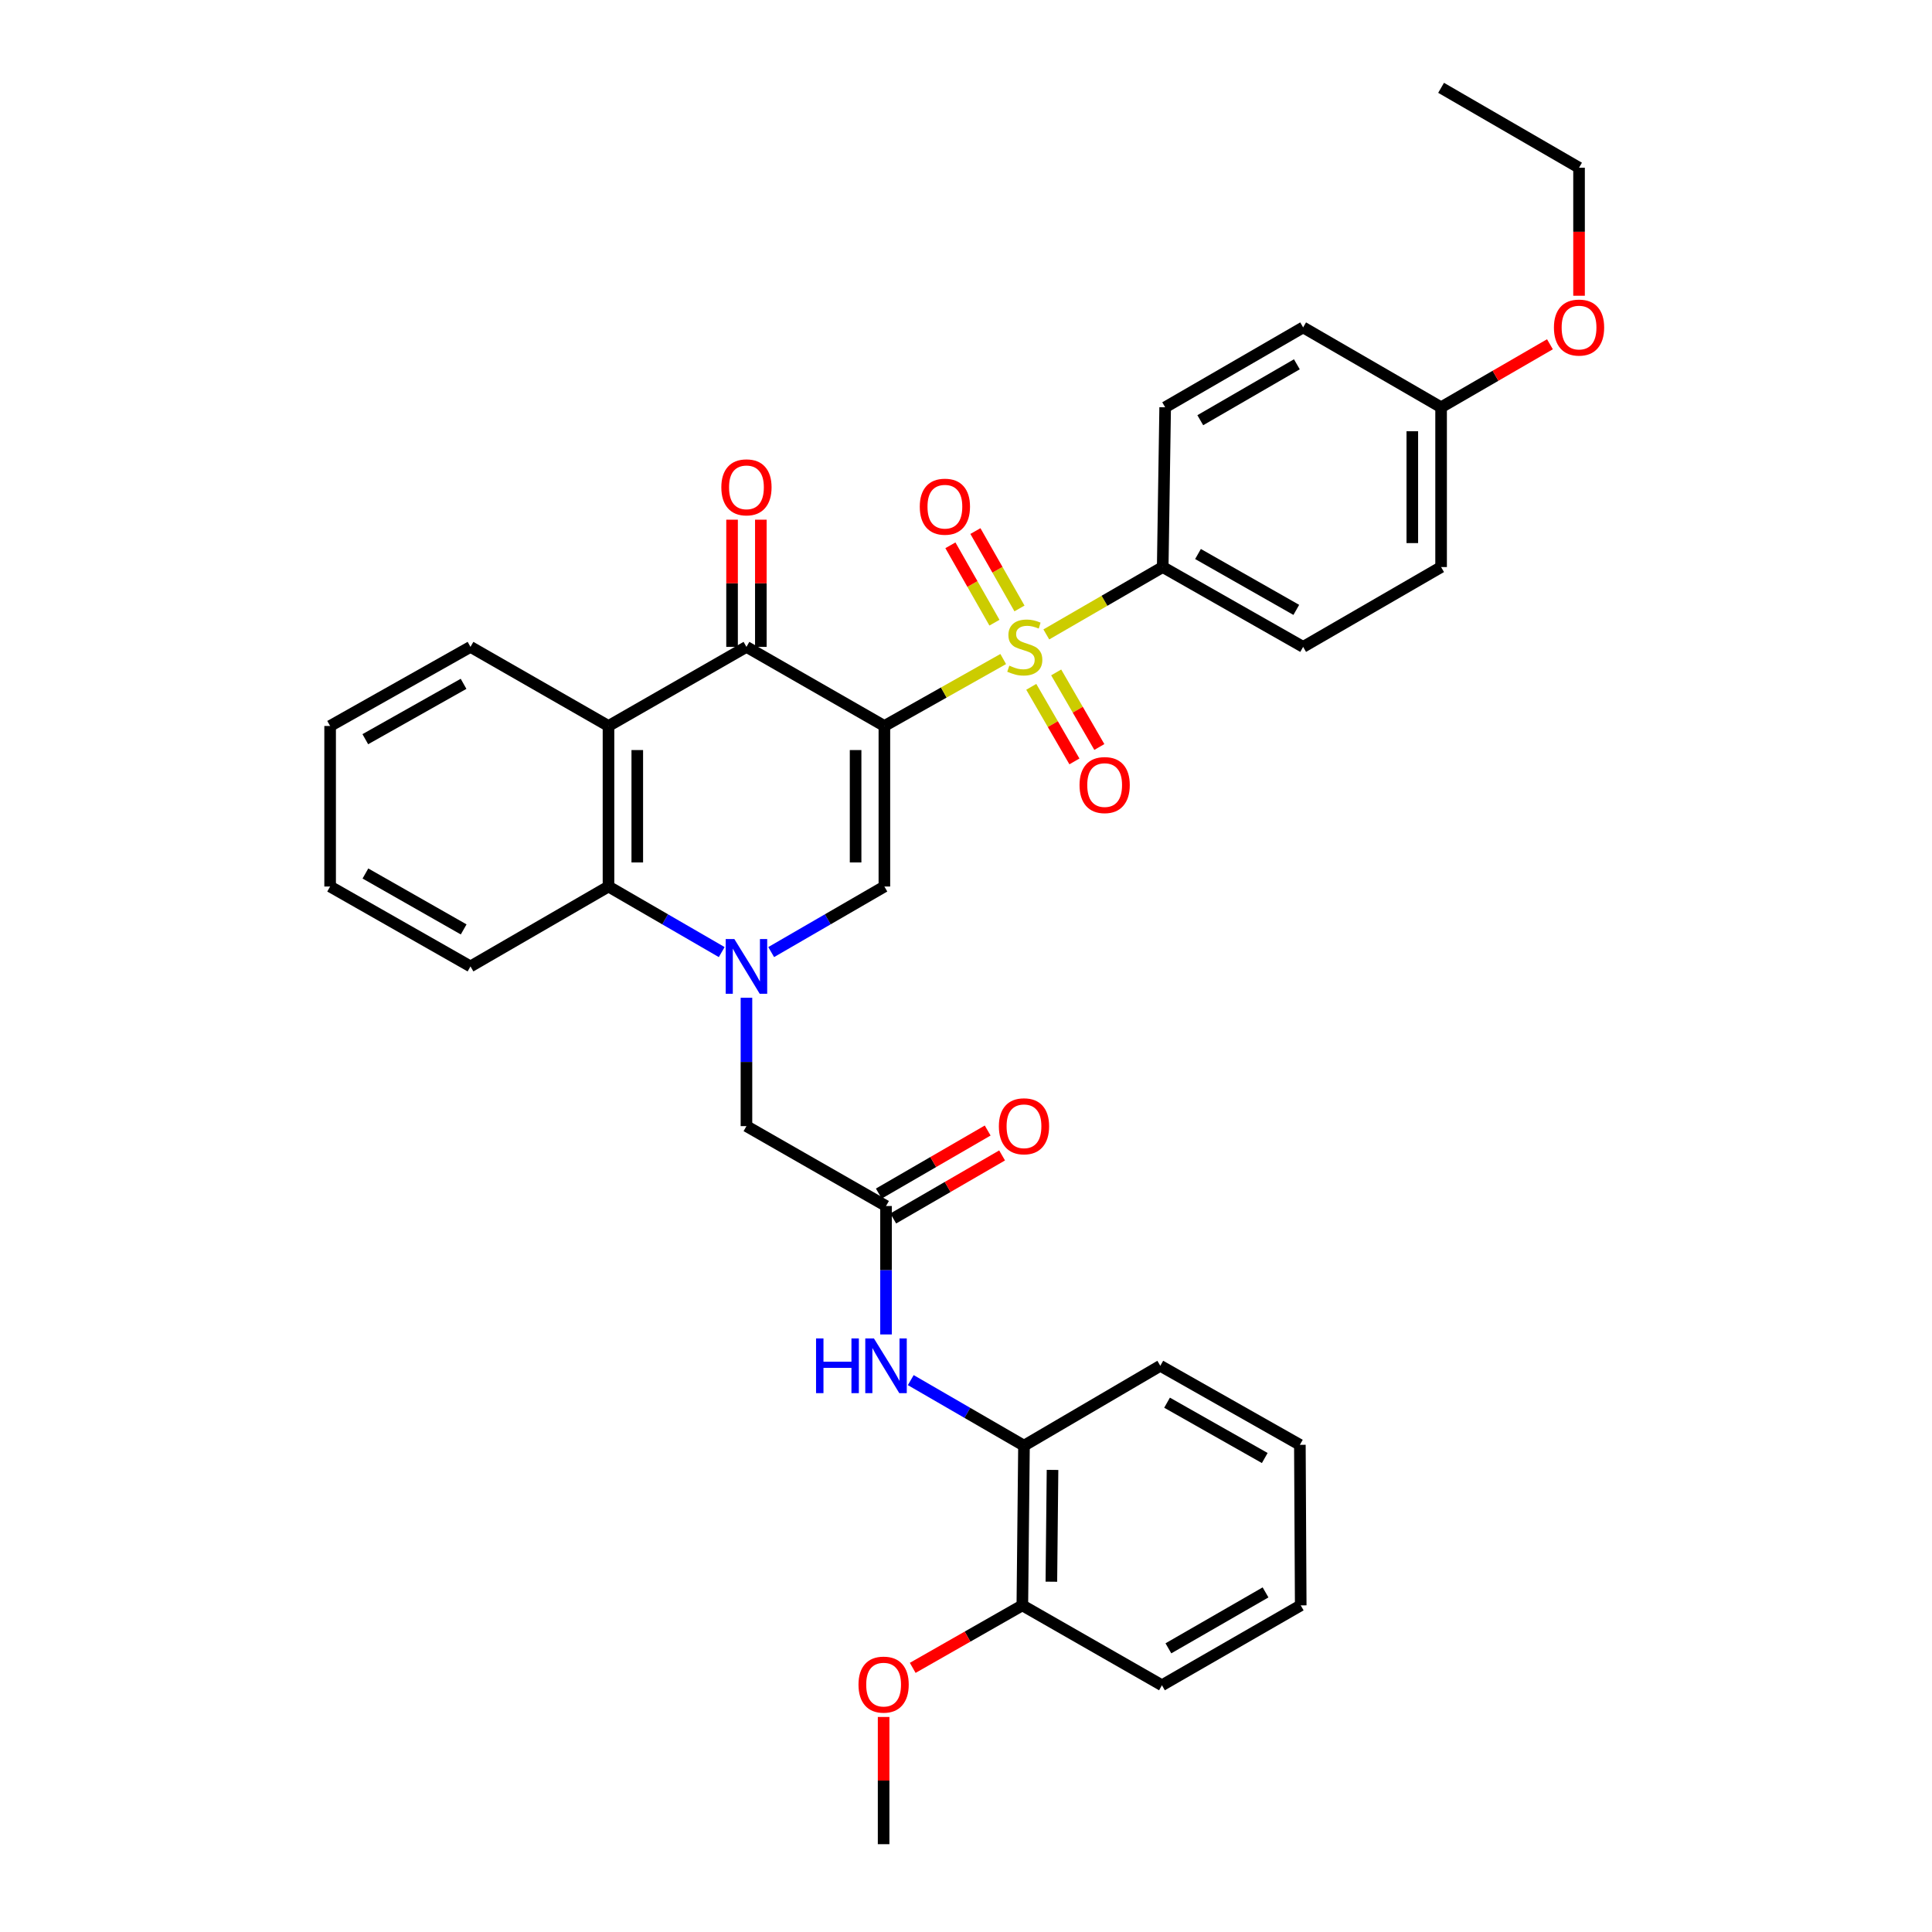 <?xml version='1.0' encoding='iso-8859-1'?>
<svg version='1.1' baseProfile='full'
              xmlns='http://www.w3.org/2000/svg'
                      xmlns:rdkit='http://www.rdkit.org/xml'
                      xmlns:xlink='http://www.w3.org/1999/xlink'
                  xml:space='preserve'
width='1000px' height='1000px' viewBox='0 0 1000 1000'>
<!-- END OF HEADER -->
<rect style='opacity:1.0;fill:#FFFFFF;stroke:none' width='1000' height='1000' x='0' y='0'> </rect>
<path class='bond-0' d='M 457.754,375.767 L 488.508,358.442' style='fill:none;fill-rule:evenodd;stroke:#000000;stroke-width:6px;stroke-linecap:butt;stroke-linejoin:miter;stroke-opacity:1' />
<path class='bond-0' d='M 488.508,358.442 L 519.263,341.117' style='fill:none;fill-rule:evenodd;stroke:#CCCC00;stroke-width:6px;stroke-linecap:butt;stroke-linejoin:miter;stroke-opacity:1' />
<path class='bond-2' d='M 457.754,375.767 L 457.754,458.862' style='fill:none;fill-rule:evenodd;stroke:#000000;stroke-width:6px;stroke-linecap:butt;stroke-linejoin:miter;stroke-opacity:1' />
<path class='bond-2' d='M 442.855,388.231 L 442.855,446.398' style='fill:none;fill-rule:evenodd;stroke:#000000;stroke-width:6px;stroke-linecap:butt;stroke-linejoin:miter;stroke-opacity:1' />
<path class='bond-3' d='M 457.754,375.767 L 386.362,334.827' style='fill:none;fill-rule:evenodd;stroke:#000000;stroke-width:6px;stroke-linecap:butt;stroke-linejoin:miter;stroke-opacity:1' />
<path class='bond-7' d='M 541.57,328.378 L 571.695,310.943' style='fill:none;fill-rule:evenodd;stroke:#CCCC00;stroke-width:6px;stroke-linecap:butt;stroke-linejoin:miter;stroke-opacity:1' />
<path class='bond-7' d='M 571.695,310.943 L 601.819,293.507' style='fill:none;fill-rule:evenodd;stroke:#000000;stroke-width:6px;stroke-linecap:butt;stroke-linejoin:miter;stroke-opacity:1' />
<path class='bond-10' d='M 527.675,314.932 L 516.275,294.904' style='fill:none;fill-rule:evenodd;stroke:#CCCC00;stroke-width:6px;stroke-linecap:butt;stroke-linejoin:miter;stroke-opacity:1' />
<path class='bond-10' d='M 516.275,294.904 L 504.875,274.876' style='fill:none;fill-rule:evenodd;stroke:#FF0000;stroke-width:6px;stroke-linecap:butt;stroke-linejoin:miter;stroke-opacity:1' />
<path class='bond-10' d='M 514.727,322.303 L 503.327,302.275' style='fill:none;fill-rule:evenodd;stroke:#CCCC00;stroke-width:6px;stroke-linecap:butt;stroke-linejoin:miter;stroke-opacity:1' />
<path class='bond-10' d='M 503.327,302.275 L 491.926,282.247' style='fill:none;fill-rule:evenodd;stroke:#FF0000;stroke-width:6px;stroke-linecap:butt;stroke-linejoin:miter;stroke-opacity:1' />
<path class='bond-11' d='M 533.784,355.502 L 544.952,374.803' style='fill:none;fill-rule:evenodd;stroke:#CCCC00;stroke-width:6px;stroke-linecap:butt;stroke-linejoin:miter;stroke-opacity:1' />
<path class='bond-11' d='M 544.952,374.803 L 556.12,394.105' style='fill:none;fill-rule:evenodd;stroke:#FF0000;stroke-width:6px;stroke-linecap:butt;stroke-linejoin:miter;stroke-opacity:1' />
<path class='bond-11' d='M 546.68,348.04 L 557.848,367.342' style='fill:none;fill-rule:evenodd;stroke:#CCCC00;stroke-width:6px;stroke-linecap:butt;stroke-linejoin:miter;stroke-opacity:1' />
<path class='bond-11' d='M 557.848,367.342 L 569.016,386.643' style='fill:none;fill-rule:evenodd;stroke:#FF0000;stroke-width:6px;stroke-linecap:butt;stroke-linejoin:miter;stroke-opacity:1' />
<path class='bond-1' d='M 399.165,492.799 L 428.459,475.831' style='fill:none;fill-rule:evenodd;stroke:#0000FF;stroke-width:6px;stroke-linecap:butt;stroke-linejoin:miter;stroke-opacity:1' />
<path class='bond-1' d='M 428.459,475.831 L 457.754,458.862' style='fill:none;fill-rule:evenodd;stroke:#000000;stroke-width:6px;stroke-linecap:butt;stroke-linejoin:miter;stroke-opacity:1' />
<path class='bond-9' d='M 386.362,516.442 L 386.362,549.661' style='fill:none;fill-rule:evenodd;stroke:#0000FF;stroke-width:6px;stroke-linecap:butt;stroke-linejoin:miter;stroke-opacity:1' />
<path class='bond-9' d='M 386.362,549.661 L 386.362,582.88' style='fill:none;fill-rule:evenodd;stroke:#000000;stroke-width:6px;stroke-linecap:butt;stroke-linejoin:miter;stroke-opacity:1' />
<path class='bond-34' d='M 373.559,492.801 L 344.257,475.831' style='fill:none;fill-rule:evenodd;stroke:#0000FF;stroke-width:6px;stroke-linecap:butt;stroke-linejoin:miter;stroke-opacity:1' />
<path class='bond-34' d='M 344.257,475.831 L 314.955,458.862' style='fill:none;fill-rule:evenodd;stroke:#000000;stroke-width:6px;stroke-linecap:butt;stroke-linejoin:miter;stroke-opacity:1' />
<path class='bond-4' d='M 386.362,334.827 L 314.955,375.767' style='fill:none;fill-rule:evenodd;stroke:#000000;stroke-width:6px;stroke-linecap:butt;stroke-linejoin:miter;stroke-opacity:1' />
<path class='bond-13' d='M 393.812,334.827 L 393.812,301.908' style='fill:none;fill-rule:evenodd;stroke:#000000;stroke-width:6px;stroke-linecap:butt;stroke-linejoin:miter;stroke-opacity:1' />
<path class='bond-13' d='M 393.812,301.908 L 393.812,268.989' style='fill:none;fill-rule:evenodd;stroke:#FF0000;stroke-width:6px;stroke-linecap:butt;stroke-linejoin:miter;stroke-opacity:1' />
<path class='bond-13' d='M 378.913,334.827 L 378.913,301.908' style='fill:none;fill-rule:evenodd;stroke:#000000;stroke-width:6px;stroke-linecap:butt;stroke-linejoin:miter;stroke-opacity:1' />
<path class='bond-13' d='M 378.913,301.908 L 378.913,268.989' style='fill:none;fill-rule:evenodd;stroke:#FF0000;stroke-width:6px;stroke-linecap:butt;stroke-linejoin:miter;stroke-opacity:1' />
<path class='bond-5' d='M 314.955,375.767 L 314.955,458.862' style='fill:none;fill-rule:evenodd;stroke:#000000;stroke-width:6px;stroke-linecap:butt;stroke-linejoin:miter;stroke-opacity:1' />
<path class='bond-5' d='M 329.854,388.231 L 329.854,446.398' style='fill:none;fill-rule:evenodd;stroke:#000000;stroke-width:6px;stroke-linecap:butt;stroke-linejoin:miter;stroke-opacity:1' />
<path class='bond-19' d='M 314.955,375.767 L 243.522,334.827' style='fill:none;fill-rule:evenodd;stroke:#000000;stroke-width:6px;stroke-linecap:butt;stroke-linejoin:miter;stroke-opacity:1' />
<path class='bond-23' d='M 314.955,458.862 L 243.522,500.215' style='fill:none;fill-rule:evenodd;stroke:#000000;stroke-width:6px;stroke-linecap:butt;stroke-linejoin:miter;stroke-opacity:1' />
<path class='bond-6' d='M 458.606,624.233 L 386.362,582.88' style='fill:none;fill-rule:evenodd;stroke:#000000;stroke-width:6px;stroke-linecap:butt;stroke-linejoin:miter;stroke-opacity:1' />
<path class='bond-8' d='M 458.606,624.233 L 458.606,657.469' style='fill:none;fill-rule:evenodd;stroke:#000000;stroke-width:6px;stroke-linecap:butt;stroke-linejoin:miter;stroke-opacity:1' />
<path class='bond-8' d='M 458.606,657.469 L 458.606,690.704' style='fill:none;fill-rule:evenodd;stroke:#0000FF;stroke-width:6px;stroke-linecap:butt;stroke-linejoin:miter;stroke-opacity:1' />
<path class='bond-14' d='M 462.34,630.68 L 490.512,614.365' style='fill:none;fill-rule:evenodd;stroke:#000000;stroke-width:6px;stroke-linecap:butt;stroke-linejoin:miter;stroke-opacity:1' />
<path class='bond-14' d='M 490.512,614.365 L 518.685,598.05' style='fill:none;fill-rule:evenodd;stroke:#FF0000;stroke-width:6px;stroke-linecap:butt;stroke-linejoin:miter;stroke-opacity:1' />
<path class='bond-14' d='M 454.873,617.787 L 483.046,601.472' style='fill:none;fill-rule:evenodd;stroke:#000000;stroke-width:6px;stroke-linecap:butt;stroke-linejoin:miter;stroke-opacity:1' />
<path class='bond-14' d='M 483.046,601.472 L 511.218,585.157' style='fill:none;fill-rule:evenodd;stroke:#FF0000;stroke-width:6px;stroke-linecap:butt;stroke-linejoin:miter;stroke-opacity:1' />
<path class='bond-16' d='M 601.819,293.507 L 674.502,334.827' style='fill:none;fill-rule:evenodd;stroke:#000000;stroke-width:6px;stroke-linecap:butt;stroke-linejoin:miter;stroke-opacity:1' />
<path class='bond-16' d='M 620.085,286.753 L 670.963,315.677' style='fill:none;fill-rule:evenodd;stroke:#000000;stroke-width:6px;stroke-linecap:butt;stroke-linejoin:miter;stroke-opacity:1' />
<path class='bond-17' d='M 601.819,293.507 L 603.086,210.809' style='fill:none;fill-rule:evenodd;stroke:#000000;stroke-width:6px;stroke-linecap:butt;stroke-linejoin:miter;stroke-opacity:1' />
<path class='bond-12' d='M 471.409,714.343 L 500.712,731.305' style='fill:none;fill-rule:evenodd;stroke:#0000FF;stroke-width:6px;stroke-linecap:butt;stroke-linejoin:miter;stroke-opacity:1' />
<path class='bond-12' d='M 500.712,731.305 L 530.014,748.268' style='fill:none;fill-rule:evenodd;stroke:#000000;stroke-width:6px;stroke-linecap:butt;stroke-linejoin:miter;stroke-opacity:1' />
<path class='bond-15' d='M 530.014,748.268 L 529.162,830.933' style='fill:none;fill-rule:evenodd;stroke:#000000;stroke-width:6px;stroke-linecap:butt;stroke-linejoin:miter;stroke-opacity:1' />
<path class='bond-15' d='M 544.785,760.821 L 544.188,818.687' style='fill:none;fill-rule:evenodd;stroke:#000000;stroke-width:6px;stroke-linecap:butt;stroke-linejoin:miter;stroke-opacity:1' />
<path class='bond-25' d='M 530.014,748.268 L 600.57,706.931' style='fill:none;fill-rule:evenodd;stroke:#000000;stroke-width:6px;stroke-linecap:butt;stroke-linejoin:miter;stroke-opacity:1' />
<path class='bond-22' d='M 529.162,830.933 L 500.792,847.108' style='fill:none;fill-rule:evenodd;stroke:#000000;stroke-width:6px;stroke-linecap:butt;stroke-linejoin:miter;stroke-opacity:1' />
<path class='bond-22' d='M 500.792,847.108 L 472.423,863.282' style='fill:none;fill-rule:evenodd;stroke:#FF0000;stroke-width:6px;stroke-linecap:butt;stroke-linejoin:miter;stroke-opacity:1' />
<path class='bond-26' d='M 529.162,830.933 L 601.422,872.286' style='fill:none;fill-rule:evenodd;stroke:#000000;stroke-width:6px;stroke-linecap:butt;stroke-linejoin:miter;stroke-opacity:1' />
<path class='bond-21' d='M 674.502,334.827 L 745.91,293.507' style='fill:none;fill-rule:evenodd;stroke:#000000;stroke-width:6px;stroke-linecap:butt;stroke-linejoin:miter;stroke-opacity:1' />
<path class='bond-20' d='M 603.086,210.809 L 674.502,169.464' style='fill:none;fill-rule:evenodd;stroke:#000000;stroke-width:6px;stroke-linecap:butt;stroke-linejoin:miter;stroke-opacity:1' />
<path class='bond-20' d='M 621.263,217.502 L 671.254,188.56' style='fill:none;fill-rule:evenodd;stroke:#000000;stroke-width:6px;stroke-linecap:butt;stroke-linejoin:miter;stroke-opacity:1' />
<path class='bond-18' d='M 745.91,210.809 L 674.502,169.464' style='fill:none;fill-rule:evenodd;stroke:#000000;stroke-width:6px;stroke-linecap:butt;stroke-linejoin:miter;stroke-opacity:1' />
<path class='bond-24' d='M 745.91,210.809 L 774.078,194.498' style='fill:none;fill-rule:evenodd;stroke:#000000;stroke-width:6px;stroke-linecap:butt;stroke-linejoin:miter;stroke-opacity:1' />
<path class='bond-24' d='M 774.078,194.498 L 802.247,178.187' style='fill:none;fill-rule:evenodd;stroke:#FF0000;stroke-width:6px;stroke-linecap:butt;stroke-linejoin:miter;stroke-opacity:1' />
<path class='bond-35' d='M 745.91,210.809 L 745.91,293.507' style='fill:none;fill-rule:evenodd;stroke:#000000;stroke-width:6px;stroke-linecap:butt;stroke-linejoin:miter;stroke-opacity:1' />
<path class='bond-35' d='M 731.011,223.214 L 731.011,281.103' style='fill:none;fill-rule:evenodd;stroke:#000000;stroke-width:6px;stroke-linecap:butt;stroke-linejoin:miter;stroke-opacity:1' />
<path class='bond-29' d='M 243.522,334.827 L 170.872,375.767' style='fill:none;fill-rule:evenodd;stroke:#000000;stroke-width:6px;stroke-linecap:butt;stroke-linejoin:miter;stroke-opacity:1' />
<path class='bond-29' d='M 239.939,353.948 L 189.084,382.606' style='fill:none;fill-rule:evenodd;stroke:#000000;stroke-width:6px;stroke-linecap:butt;stroke-linejoin:miter;stroke-opacity:1' />
<path class='bond-28' d='M 457.356,888.699 L 457.356,921.622' style='fill:none;fill-rule:evenodd;stroke:#FF0000;stroke-width:6px;stroke-linecap:butt;stroke-linejoin:miter;stroke-opacity:1' />
<path class='bond-28' d='M 457.356,921.622 L 457.356,954.545' style='fill:none;fill-rule:evenodd;stroke:#000000;stroke-width:6px;stroke-linecap:butt;stroke-linejoin:miter;stroke-opacity:1' />
<path class='bond-36' d='M 243.522,500.215 L 170.872,458.862' style='fill:none;fill-rule:evenodd;stroke:#000000;stroke-width:6px;stroke-linecap:butt;stroke-linejoin:miter;stroke-opacity:1' />
<path class='bond-36' d='M 239.995,481.064 L 189.14,452.117' style='fill:none;fill-rule:evenodd;stroke:#000000;stroke-width:6px;stroke-linecap:butt;stroke-linejoin:miter;stroke-opacity:1' />
<path class='bond-27' d='M 817.309,153.078 L 817.309,119.943' style='fill:none;fill-rule:evenodd;stroke:#FF0000;stroke-width:6px;stroke-linecap:butt;stroke-linejoin:miter;stroke-opacity:1' />
<path class='bond-27' d='M 817.309,119.943 L 817.309,86.808' style='fill:none;fill-rule:evenodd;stroke:#000000;stroke-width:6px;stroke-linecap:butt;stroke-linejoin:miter;stroke-opacity:1' />
<path class='bond-32' d='M 600.57,706.931 L 672.813,747.838' style='fill:none;fill-rule:evenodd;stroke:#000000;stroke-width:6px;stroke-linecap:butt;stroke-linejoin:miter;stroke-opacity:1' />
<path class='bond-32' d='M 604.065,726.032 L 654.636,754.667' style='fill:none;fill-rule:evenodd;stroke:#000000;stroke-width:6px;stroke-linecap:butt;stroke-linejoin:miter;stroke-opacity:1' />
<path class='bond-37' d='M 601.422,872.286 L 673.252,830.933' style='fill:none;fill-rule:evenodd;stroke:#000000;stroke-width:6px;stroke-linecap:butt;stroke-linejoin:miter;stroke-opacity:1' />
<path class='bond-37' d='M 604.763,853.171 L 655.044,824.224' style='fill:none;fill-rule:evenodd;stroke:#000000;stroke-width:6px;stroke-linecap:butt;stroke-linejoin:miter;stroke-opacity:1' />
<path class='bond-31' d='M 817.309,86.808 L 745.91,45.455' style='fill:none;fill-rule:evenodd;stroke:#000000;stroke-width:6px;stroke-linecap:butt;stroke-linejoin:miter;stroke-opacity:1' />
<path class='bond-30' d='M 170.872,375.767 L 170.872,458.862' style='fill:none;fill-rule:evenodd;stroke:#000000;stroke-width:6px;stroke-linecap:butt;stroke-linejoin:miter;stroke-opacity:1' />
<path class='bond-33' d='M 672.813,747.838 L 673.252,830.933' style='fill:none;fill-rule:evenodd;stroke:#000000;stroke-width:6px;stroke-linecap:butt;stroke-linejoin:miter;stroke-opacity:1' />
<path  class='atom-1' d='M 522.428 344.547
Q 522.748 344.667, 524.068 345.227
Q 525.388 345.787, 526.828 346.147
Q 528.308 346.467, 529.748 346.467
Q 532.428 346.467, 533.988 345.187
Q 535.548 343.867, 535.548 341.587
Q 535.548 340.027, 534.748 339.067
Q 533.988 338.107, 532.788 337.587
Q 531.588 337.067, 529.588 336.467
Q 527.068 335.707, 525.548 334.987
Q 524.068 334.267, 522.988 332.747
Q 521.948 331.227, 521.948 328.667
Q 521.948 325.107, 524.348 322.907
Q 526.788 320.707, 531.588 320.707
Q 534.868 320.707, 538.588 322.267
L 537.668 325.347
Q 534.268 323.947, 531.708 323.947
Q 528.948 323.947, 527.428 325.107
Q 525.908 326.227, 525.948 328.187
Q 525.948 329.707, 526.708 330.627
Q 527.508 331.547, 528.628 332.067
Q 529.788 332.587, 531.708 333.187
Q 534.268 333.987, 535.788 334.787
Q 537.308 335.587, 538.388 337.227
Q 539.508 338.827, 539.508 341.587
Q 539.508 345.507, 536.868 347.627
Q 534.268 349.707, 529.908 349.707
Q 527.388 349.707, 525.468 349.147
Q 523.588 348.627, 521.348 347.707
L 522.428 344.547
' fill='#CCCC00'/>
<path  class='atom-2' d='M 380.102 486.055
L 389.382 501.055
Q 390.302 502.535, 391.782 505.215
Q 393.262 507.895, 393.342 508.055
L 393.342 486.055
L 397.102 486.055
L 397.102 514.375
L 393.222 514.375
L 383.262 497.975
Q 382.102 496.055, 380.862 493.855
Q 379.662 491.655, 379.302 490.975
L 379.302 514.375
L 375.622 514.375
L 375.622 486.055
L 380.102 486.055
' fill='#0000FF'/>
<path  class='atom-9' d='M 422.386 692.771
L 426.226 692.771
L 426.226 704.811
L 440.706 704.811
L 440.706 692.771
L 444.546 692.771
L 444.546 721.091
L 440.706 721.091
L 440.706 708.011
L 426.226 708.011
L 426.226 721.091
L 422.386 721.091
L 422.386 692.771
' fill='#0000FF'/>
<path  class='atom-9' d='M 452.346 692.771
L 461.626 707.771
Q 462.546 709.251, 464.026 711.931
Q 465.506 714.611, 465.586 714.771
L 465.586 692.771
L 469.346 692.771
L 469.346 721.091
L 465.466 721.091
L 455.506 704.691
Q 454.346 702.771, 453.106 700.571
Q 451.906 698.371, 451.546 697.691
L 451.546 721.091
L 447.866 721.091
L 447.866 692.771
L 452.346 692.771
' fill='#0000FF'/>
<path  class='atom-11' d='M 476.075 262.258
Q 476.075 255.458, 479.435 251.658
Q 482.795 247.858, 489.075 247.858
Q 495.355 247.858, 498.715 251.658
Q 502.075 255.458, 502.075 262.258
Q 502.075 269.138, 498.675 273.058
Q 495.275 276.938, 489.075 276.938
Q 482.835 276.938, 479.435 273.058
Q 476.075 269.178, 476.075 262.258
M 489.075 273.738
Q 493.395 273.738, 495.715 270.858
Q 498.075 267.938, 498.075 262.258
Q 498.075 256.698, 495.715 253.898
Q 493.395 251.058, 489.075 251.058
Q 484.755 251.058, 482.395 253.858
Q 480.075 256.658, 480.075 262.258
Q 480.075 267.978, 482.395 270.858
Q 484.755 273.738, 489.075 273.738
' fill='#FF0000'/>
<path  class='atom-12' d='M 558.765 406.348
Q 558.765 399.548, 562.125 395.748
Q 565.485 391.948, 571.765 391.948
Q 578.045 391.948, 581.405 395.748
Q 584.765 399.548, 584.765 406.348
Q 584.765 413.228, 581.365 417.148
Q 577.965 421.028, 571.765 421.028
Q 565.525 421.028, 562.125 417.148
Q 558.765 413.268, 558.765 406.348
M 571.765 417.828
Q 576.085 417.828, 578.405 414.948
Q 580.765 412.028, 580.765 406.348
Q 580.765 400.788, 578.405 397.988
Q 576.085 395.148, 571.765 395.148
Q 567.445 395.148, 565.085 397.948
Q 562.765 400.748, 562.765 406.348
Q 562.765 412.068, 565.085 414.948
Q 567.445 417.828, 571.765 417.828
' fill='#FF0000'/>
<path  class='atom-14' d='M 373.362 252.242
Q 373.362 245.442, 376.722 241.642
Q 380.082 237.842, 386.362 237.842
Q 392.642 237.842, 396.002 241.642
Q 399.362 245.442, 399.362 252.242
Q 399.362 259.122, 395.962 263.042
Q 392.562 266.922, 386.362 266.922
Q 380.122 266.922, 376.722 263.042
Q 373.362 259.162, 373.362 252.242
M 386.362 263.722
Q 390.682 263.722, 393.002 260.842
Q 395.362 257.922, 395.362 252.242
Q 395.362 246.682, 393.002 243.882
Q 390.682 241.042, 386.362 241.042
Q 382.042 241.042, 379.682 243.842
Q 377.362 246.642, 377.362 252.242
Q 377.362 257.962, 379.682 260.842
Q 382.042 263.722, 386.362 263.722
' fill='#FF0000'/>
<path  class='atom-15' d='M 517.014 582.96
Q 517.014 576.16, 520.374 572.36
Q 523.734 568.56, 530.014 568.56
Q 536.294 568.56, 539.654 572.36
Q 543.014 576.16, 543.014 582.96
Q 543.014 589.84, 539.614 593.76
Q 536.214 597.64, 530.014 597.64
Q 523.774 597.64, 520.374 593.76
Q 517.014 589.88, 517.014 582.96
M 530.014 594.44
Q 534.334 594.44, 536.654 591.56
Q 539.014 588.64, 539.014 582.96
Q 539.014 577.4, 536.654 574.6
Q 534.334 571.76, 530.014 571.76
Q 525.694 571.76, 523.334 574.56
Q 521.014 577.36, 521.014 582.96
Q 521.014 588.68, 523.334 591.56
Q 525.694 594.44, 530.014 594.44
' fill='#FF0000'/>
<path  class='atom-23' d='M 444.356 871.952
Q 444.356 865.152, 447.716 861.352
Q 451.076 857.552, 457.356 857.552
Q 463.636 857.552, 466.996 861.352
Q 470.356 865.152, 470.356 871.952
Q 470.356 878.832, 466.956 882.752
Q 463.556 886.632, 457.356 886.632
Q 451.116 886.632, 447.716 882.752
Q 444.356 878.872, 444.356 871.952
M 457.356 883.432
Q 461.676 883.432, 463.996 880.552
Q 466.356 877.632, 466.356 871.952
Q 466.356 866.392, 463.996 863.592
Q 461.676 860.752, 457.356 860.752
Q 453.036 860.752, 450.676 863.552
Q 448.356 866.352, 448.356 871.952
Q 448.356 877.672, 450.676 880.552
Q 453.036 883.432, 457.356 883.432
' fill='#FF0000'/>
<path  class='atom-25' d='M 804.309 169.544
Q 804.309 162.744, 807.669 158.944
Q 811.029 155.144, 817.309 155.144
Q 823.589 155.144, 826.949 158.944
Q 830.309 162.744, 830.309 169.544
Q 830.309 176.424, 826.909 180.344
Q 823.509 184.224, 817.309 184.224
Q 811.069 184.224, 807.669 180.344
Q 804.309 176.464, 804.309 169.544
M 817.309 181.024
Q 821.629 181.024, 823.949 178.144
Q 826.309 175.224, 826.309 169.544
Q 826.309 163.984, 823.949 161.184
Q 821.629 158.344, 817.309 158.344
Q 812.989 158.344, 810.629 161.144
Q 808.309 163.944, 808.309 169.544
Q 808.309 175.264, 810.629 178.144
Q 812.989 181.024, 817.309 181.024
' fill='#FF0000'/>
</svg>
